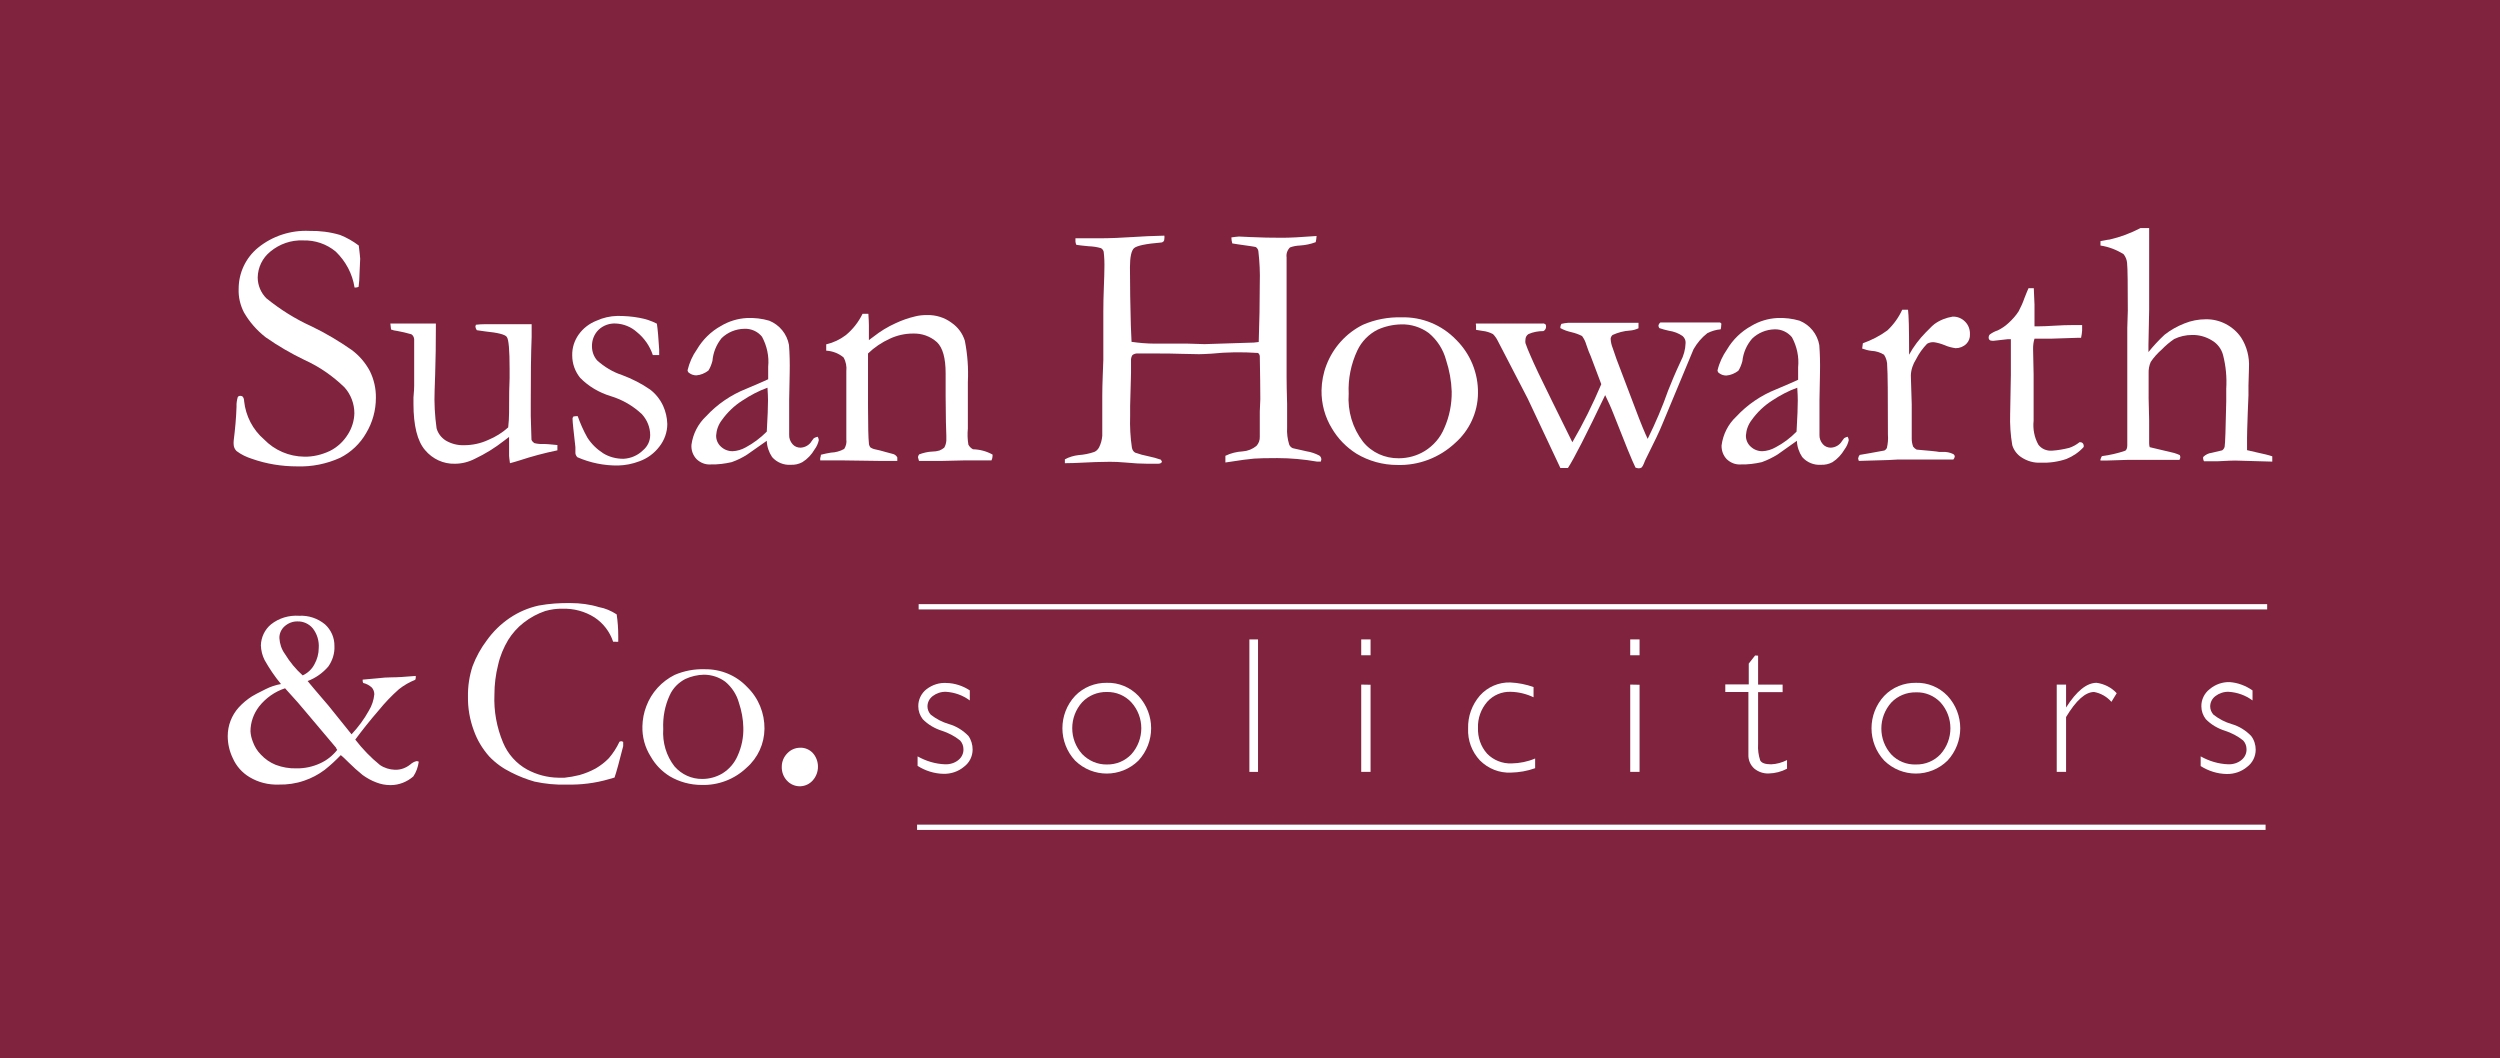 <?xml version="1.0" encoding="utf-8"?>
<!-- Generator: Adobe Illustrator 25.4.1, SVG Export Plug-In . SVG Version: 6.00 Build 0)  -->
<svg version="1.1" id="Layer_1" xmlns="http://www.w3.org/2000/svg" xmlns:xlink="http://www.w3.org/1999/xlink" x="0px" y="0px"
	 viewBox="0 0 1417.3 599.9" style="enable-background:new 0 0 1417.3 599.9;" xml:space="preserve">
<style type="text/css">
	.st0{fill:#7F233E;}
	.st1{fill:#FFFFFF;}
	.st2{fill:none;}
</style>
<rect x="-8.4" y="-5.3" class="st0" width="1438.1" height="610.4"/>
<g id="Layer_2_00000090287779752923537120000011165070554409514118_">
	<g id="Layer_1-2">
		<path class="st1" d="M203.4,139.2c0.5,4.4,0.8,6.9,0.8,7.5l-0.4,8.7c0,2.4-0.2,4.8-0.5,7.2c-0.5,0.2-1,0.4-1.5,0.4H201
			c-1.2-7.8-5-14.9-10.7-20.4c-5.2-4.3-11.7-6.5-18.5-6.3c-6.7-0.3-13.3,2-18.5,6.3c-4.5,3.6-7.1,9-7.2,14.7c0,4.4,1.8,8.7,4.9,11.8
			c7.9,6.4,16.5,11.8,25.8,16c7.9,3.8,15.4,8.3,22.6,13.3c4.3,3.2,7.8,7.3,10.3,12c2.3,4.7,3.5,9.9,3.4,15.2c0,7-1.9,13.9-5.5,19.9
			c-3.4,6-8.6,10.9-14.7,14c-7.7,3.5-16.1,5.2-24.5,4.9c-8.7,0-17.4-1.4-25.6-4.3c-3.1-1-6.1-2.4-8.7-4.4c-0.9-0.9-1.5-2.1-1.6-3.3
			c-0.1-0.9-0.1-1.8,0-2.7c0.8-6.4,1.4-12.8,1.6-19.2c-0.1-1.8,0.2-3.7,0.7-5.4c0.3-0.5,0.9-0.7,1.5-0.7c0.5,0,1.1,0.2,1.4,0.6
			c0.5,0.7,0.7,1.6,0.7,2.4c0.9,8.4,4.9,16.2,11.3,21.7c6,6.2,14.2,9.7,22.8,9.8c5,0.1,9.9-1.1,14.4-3.2c4.3-2.1,7.8-5.4,10.3-9.4
			c2.3-3.6,3.6-7.8,3.7-12c0-5.4-2-10.7-5.6-14.7c-6.6-6.4-14.2-11.7-22.6-15.5c-7.7-3.7-15.1-8-22.1-12.9c-5-3.9-9.2-8.7-12.3-14.1
			c-2.1-4.1-3.2-8.7-3-13.4c0-9,4-17.5,10.9-23.2c8.2-6.7,18.6-10.1,29.2-9.6c5.9-0.1,11.7,0.6,17.4,2.3
			C196.4,134.6,200.1,136.7,203.4,139.2z"/>
		<path class="st1" d="M221.3,183.4h7.4h3.2h2.6c6.8,0,11,0,12.6,0v1.9c0,9.3-0.1,18.3-0.4,27c-0.2,5.1-0.3,8.1-0.3,8.8
			c-0.3,7.3,0.1,14.5,1.1,21.7c0.8,2.9,2.7,5.4,5.3,7c3.1,1.8,6.6,2.7,10.2,2.6c4.8,0,9.5-1,13.8-3c4.1-1.7,8-4.1,11.3-7.1
			c0.3-2.8,0.5-5.5,0.5-8.3c0-9.8,0.1-16.4,0.3-19.6c0-2,0-3.8,0-5.3c0-10.7-0.5-16.7-1.6-18.1c-1-1.4-5.1-2.4-12.1-3.1
			c-2.3-0.3-3.9-0.5-4.9-0.7c-0.4-0.6-0.7-1.3-0.8-2l0.3-1.1c1.6-0.2,3.3-0.3,4.9-0.3h15.7h8.9h2.1v7.2c-0.4,9.8-0.5,22.2-0.5,36.9
			v8l0.4,13.4c0.3,0.8,0.9,1.4,1.6,1.9c1.6,0.4,3.3,0.6,4.9,0.5h0.9c0.9,0,3.3,0.2,7.3,0.6c0,0.9,0,1.5,0,1.9v1.1
			c-7.3,1.5-14.4,3.4-21.4,5.7c-1.8,0.6-3.7,1.1-5.5,1.6c-0.3-2.3-0.5-3.7-0.5-4.3v-7.9c0-0.3,0-1.2,0-2.7l-2.9,2.2
			c-5.1,4-10.6,7.4-16.5,10.2c-3.5,1.8-7.4,2.8-11.3,2.8c-6.5,0.2-12.7-2.7-16.9-7.7c-4.4-5.1-6.6-13.9-6.6-26.3c0-0.7,0-1.8,0-3.5
			c0.3-3.3,0.4-5.5,0.4-6.6c0-0.5,0-1.9,0-4.4c0-1,0-2,0-2.7s0-2.1,0-4c0-2.1,0-3.5,0-4.4s0-1.9,0-2.9V195v-2.7
			c-0.1-1.1-0.6-2.2-1.6-2.8c-2.7-0.8-5.4-1.4-8.1-1.9c-1.2-0.1-2.3-0.4-3.4-0.8L221.3,183.4z"/>
		<path class="st1" d="M327.5,235.9c1.5,4.2,3.3,8.3,5.5,12.2c2.3,3.6,5.4,6.6,9,8.9c3.4,2.1,7.4,3.1,11.4,3.1
			c4.2-0.2,8.2-1.9,11.2-4.9c2.5-2.1,4-5.2,4-8.5c0-4.4-1.7-8.6-4.7-11.9c-5-4.7-11-8.2-17.6-10.2c-6.6-2-12.6-5.5-17.4-10.4
			c-2.9-3.6-4.5-8-4.5-12.7c-0.1-4.3,1.2-8.4,3.7-11.9c2.5-3.5,6-6.2,10.1-7.8c3.7-1.7,7.7-2.6,11.8-2.7c4.2,0,8.5,0.3,12.6,1.1
			c3.4,0.6,6.7,1.7,9.8,3.3c0.5,3.3,0.9,8.2,1.3,14.7v3.1h-2.2h-1.4c-1.7-5.1-4.8-9.6-9-13c-3.3-3-7.6-4.7-12-4.9
			c-3.6-0.2-7.2,1.1-9.8,3.6c-2.5,2.5-3.8,5.9-3.7,9.4c0,2.9,1,5.7,2.9,7.9c4.1,3.7,8.9,6.6,14.1,8.3c5.6,2.1,11,4.8,15.9,8.2
			c3.2,2.4,5.7,5.6,7.4,9.2c1.5,3.3,2.3,6.8,2.4,10.4c0,4.6-1.6,9.1-4.5,12.8c-2.9,3.8-6.8,6.7-11.3,8.3c-3.9,1.5-8,2.3-12.1,2.4
			c-7.9,0.1-15.8-1.5-23.1-4.7c-0.8-0.8-1.2-1.9-1.1-2.9c0-0.6,0-1.5,0-2.8c-1-8.9-1.6-14.2-1.6-15.8c-0.1-0.6,0.1-1.1,0.5-1.6
			C325.8,236,326.7,235.9,327.5,235.9z"/>
		<path class="st1" d="M463.6,247.6c0.3,0.6,0.5,1.2,0.6,1.9c-0.4,1.9-1.2,3.7-2.4,5.3c-1.7,2.9-4,5.4-6.9,7.2
			c-2,1.1-4.3,1.6-6.5,1.5c-4,0.3-8-1.3-10.7-4.4c-1.8-2.7-2.9-5.9-3-9.2l-11.1,7.8c-2.8,1.8-5.7,3.2-8.8,4.3
			c-3.9,0.9-7.9,1.4-11.9,1.3c-3,0.2-5.8-0.9-8-3c-2.1-2.2-3.1-5.1-2.9-8.1c0.8-6.2,3.8-12,8.4-16.3c6.3-6.8,14.1-12.1,22.7-15.5
			c6.7-2.8,10.9-4.7,12.4-5.4c0-2.2,0-4.5,0-7.1c0.6-5.9-0.7-11.8-3.5-17c-2.4-3-6.2-4.7-10.1-4.5c-4.8,0.1-9.4,2-12.8,5.3
			c-3,3.7-4.8,8.2-5.2,12.9c-0.5,1.9-1.2,3.8-2.3,5.5c-2,1.5-4.3,2.5-6.8,2.7c-1.4,0-2.8-0.4-4-1.3c-0.6-0.3-0.9-0.9-1-1.6
			c1-4.2,2.8-8.3,5.3-11.8c3.3-5.6,8-10.2,13.6-13.3c4.5-2.7,9.5-4.2,14.7-4.5c4.3-0.2,8.6,0.3,12.7,1.5c5.9,2.4,10.1,7.6,11.2,13.8
			c0.4,5.2,0.5,10.3,0.4,15.5l-0.3,15.7v11.5c0,1.5,0,2.8,0,3.9c0,1.9,0,3.3,0,4.3c-0.1,1.9,0.6,3.8,1.9,5.3c1.1,1.3,2.8,2,4.5,2
			c2.6-0.1,5.1-1.5,6.4-3.8l1.2-1.6C462.2,248,462.9,247.7,463.6,247.6z M434.7,244.7c0.5-8.4,0.7-14.3,0.7-17.7
			c0-1.8-0.1-4.2-0.3-7.2c-5,1.8-9.7,4.3-14.1,7.2c-4.6,2.9-8.6,6.7-11.8,11.2c-1.9,2.5-3,5.5-3.2,8.6c-0.1,2.4,0.9,4.8,2.7,6.4
			c1.8,1.7,4.1,2.6,6.6,2.6c2.6-0.1,5.2-0.9,7.5-2.2C427.1,251.3,431.1,248.3,434.7,244.7z"/>
		<path class="st1" d="M465.4,257.8c1.9-0.5,3.8-0.9,5.7-1.2c2.6-0.1,5.2-0.8,7.5-2.1c1-1.6,1.5-3.5,1.2-5.4v-3.5c0-1.3,0-2.9,0-4.9
			v-30.2c0.3-2.7-0.2-5.5-1.6-7.9c-2.8-2.3-6.2-3.6-9.8-3.8v-3.6c4-0.9,7.8-2.7,11.1-5.2c4-3.3,7.2-7.4,9.5-12.1h3.3
			c0.2,3.1,0.3,5.3,0.3,6.6v6.5v1.8l2.7-2c3.8-3,7.9-5.5,12.3-7.5c3.6-1.7,7.3-3,11.1-3.9c2.3-0.6,4.6-0.8,6.9-0.8
			c5-0.1,9.9,1.4,13.9,4.4c3.6,2.5,6.2,6,7.5,10.2c1.5,7.7,2.1,15.6,1.7,23.4v14.7c0,0.4,0,1.7,0,4s0,4.8,0,7.7
			c-0.3,3-0.2,6.1,0.3,9.1c0.6,1.1,1.5,2,2.6,2.6c3.9,0.1,7.7,1.1,11.1,3v0.8c0,0.8-0.2,1.7-0.6,2.5h-1.9h-13.1l-12.9,0.3
			c-4.7,0-9.1,0-13.2,0l-0.6-2.1c0.1-0.6,0.3-1.1,0.7-1.6c2.4-0.9,4.9-1.5,7.5-1.6c1.3,0,2.7-0.2,4-0.6c1-0.4,1.8-0.9,2.7-1.6
			c0.7-1.2,1.1-2.6,1.2-4c0-0.5,0-1.4,0-2.7c-0.2-3-0.3-10.6-0.4-22.7v-4.9v-7.9c0-8.5-1.6-14.4-4.9-17.6c-3.8-3.4-8.7-5.1-13.7-4.9
			c-4.5,0-8.9,1-13,2.9c-4.6,2.1-8.8,4.9-12.4,8.4c0,3.3,0,6,0,8.1v21.8c0,11.4,0.2,18.4,0.5,21c0,0.8,0.3,1.5,0.7,2.2
			c0.9,0.7,2,1.1,3.1,1.3c1.6,0.3,3.4,0.8,5.5,1.4l4.1,1.1c1.1,0.2,2.1,0.9,2.7,2v2h-10.5l-21.3-0.3h-9.4h-2.5v-1.3
			C465.3,259,465.3,258.4,465.4,257.8z"/>
		<path class="st1" d="M603.7,262.6v-2.2c2.4-1.3,5.1-2.1,7.8-2.4c3-0.2,6-0.8,8.9-1.8c1.2-0.5,2.1-1.5,2.7-2.6c1-2,1.6-4.2,1.8-6.5
			v-7.5v-6.9v-8.1c0-3.3,0.1-7.5,0.3-12.6c0.2-5.1,0.3-7.8,0.3-8v-27.2c0-4.3,0.1-8.9,0.3-13.9c0.2-5,0.3-8.4,0.3-10.4
			c0.1-3.3,0-6.6-0.4-9.8c-0.2-0.8-0.7-1.5-1.5-2c-2.3-0.7-4.7-1-7.1-1.1c-3.4-0.3-5.7-0.6-6.9-0.8c-0.3-0.5-0.4-1.2-0.5-1.8
			c0-0.5,0-1.1,0-1.9h3.7h9.3c6.5,0,13.5-0.3,21-0.8c3.6-0.3,9.1-0.5,16.4-0.7c0.1,0.6,0.1,1.1,0,1.7c0,0.5-0.1,1.1-0.4,1.5
			c-0.4,0.4-0.9,0.7-1.5,0.7c-8.6,0.7-13.7,1.8-15.3,3.2c-1.5,1.4-2.3,5-2.3,10.8c0,10.7,0.2,21.7,0.5,33l0.4,9.3
			c4.3,0.6,8.6,1,12.9,1h4h14.7l9.8,0.3l25.1-0.8c1.9,0,3.8-0.1,5.6-0.4c0.4-11.4,0.6-22.5,0.6-33.2c0.2-6.1-0.1-12.2-0.8-18.3
			c-0.1-0.9-0.6-1.7-1.4-2.3c-0.4-0.2-3.8-0.7-10.3-1.6l-3.1-0.5c-0.3-1.1-0.5-2.3-0.5-3.4c1.4-0.2,2.8-0.4,4.3-0.5l6.5,0.3
			c6,0.3,12,0.4,18.1,0.4c3.9,0,10.4-0.3,19.4-1c-0.1,1.2-0.2,2.4-0.5,3.5c-2.9,1.1-5.9,1.7-9,1.9c-1.9,0.1-3.8,0.4-5.6,1.1
			c-1.5,1.5-2.2,3.6-1.9,5.6c0,0.7,0,1.4,0,2.2c0,2.4,0,3.9,0,4.7v11.4v7.1v9.2v17.2v16.2c0,3.3,0.1,8.3,0.3,15.1v13.3
			c-0.2,3.3,0.2,6.6,1.2,9.8c0.4,0.9,1.1,1.6,2,2l8,1.8c2.5,0.4,4.8,1.2,7.1,2.4c0.7,0.5,1.1,1.3,1.1,2.2l-0.3,1.2H748
			c-0.4,0-0.9,0-1.3,0c-7.5-1.3-15-2-22.6-2c-6.2,0-10.6,0.1-13.2,0.3c-2.6,0.2-8,0.9-16.2,2.2c0-0.6,0-1.2,0-1.9c0-0.6,0-1.2,0-1.9
			c3.1-1.5,6.4-2.3,9.8-2.5c2.9-0.2,5.6-1.3,7.8-3.1c1.3-1.4,2-3.3,1.9-5.3v-14.2c0.2-4.3,0.3-6.6,0.3-7c0-5.6-0.1-13.8-0.3-24.5
			c-0.2-0.9-0.6-1.5-1.1-1.7c-8.8-0.6-17.6-0.5-26.3,0.4c-3.3,0.2-5.6,0.3-7.1,0.3l-9.8-0.2c-5-0.2-9.7-0.2-14-0.2H650h-4.9
			c-1.1-0.1-2.2,0.2-3.1,0.9c-0.6,0.9-0.9,2.1-0.8,3.2v6.9c0,1.1-0.2,7.3-0.5,18.7c0,2.3,0,4.2,0,5.7c-0.2,6,0.1,12,1,18
			c0.2,1.1,0.8,2.2,1.8,2.8c2.5,0.9,5.1,1.6,7.7,2.1c2.3,0.5,4.7,1.1,6.9,1.9l0.6,1c0,0.3-0.1,0.6-0.4,0.8c-0.5,0.4-1.1,0.5-1.7,0.5
			h-1.9h-4.3c-3.3,0-7.5-0.2-12.6-0.7c-3.3-0.3-6.1-0.4-8.6-0.4c-4.2,0-11,0.2-20.3,0.7L603.7,262.6z"/>
		<path class="st1" d="M749.2,221.3c0.1-4.9,1-9.8,2.8-14.4c3.8-9.9,11.2-18.1,20.7-22.8c6.9-3,14.4-4.4,21.9-4.2
			c11.6-0.3,22.8,4.3,30.9,12.7c8.1,8,12.6,19,12.4,30.4c-0.1,10.8-4.9,21.1-13,28.2c-8.9,8.3-20.7,12.8-32.8,12.4
			c-8.1,0-16.1-2.2-23.1-6.4c-5.7-3.6-10.5-8.5-13.9-14.3C751.1,236.4,749.1,228.9,749.2,221.3z M793,259.8c5.2,0,10.3-1.4,14.7-4.1
			c5-3.1,8.9-7.6,11.1-13c2.9-6.5,4.3-13.6,4.2-20.7c-0.2-6.1-1.3-12.1-3.2-17.9c-1.6-6-5-11.3-9.8-15.3c-4.5-3.3-10.1-5.1-15.7-4.9
			c-4.6,0.1-9.1,1.1-13.3,3c-5,2.5-9.1,6.7-11.5,11.8c-3.6,7.7-5.3,16.1-4.9,24.5c-0.7,9.8,2.2,19.5,8.1,27.2
			C777.7,256.6,785.2,259.9,793,259.8z"/>
		<path class="st1" d="M836.7,183.4h37.9c0.5-0.1,1,0.1,1.5,0.4c0.3,0.3,0.4,0.7,0.4,1.2c0.1,1.1-0.5,2.2-1.5,2.7
			c-2.9,0-5.8,0.5-8.5,1.7c-1.1,0.7-1.7,1.9-1.7,3.2c-0.1,0.6-0.1,1.2,0,1.9c0.8,2.4,1.8,4.7,2.8,7c2.2,5.2,6.2,13.6,12,25.3
			l11.8,23.9c6.2-10.6,11.6-21.6,16.4-32.9l-6-15.9c-0.7-1.4-1.5-3.6-2.5-6.5c-0.5-1.8-1.3-3.4-2.4-4.9c-1.9-1-4-1.7-6.1-2.2
			c-2.2-0.5-4.2-1.2-6.2-2.3v-0.7c0.1-0.6,0.3-1.2,0.6-1.7c1.2-0.3,2.5-0.5,3.8-0.6h5.6H907h3.8H923h2.5h1.7h1.7v3.1
			c-1.5,0.7-3.2,1.2-4.9,1.3c-3.4,0.2-6.7,1.1-9.8,2.5c-0.6,0.5-1,1.3-1.1,2.1c0.1,1.9,0.5,3.7,1.2,5.4c0.3,0.7,0.9,2.7,2.1,6.1
			l10.6,27.9c3.1,8.3,5.5,14.1,7.1,17.4c4.4-8.9,8.3-18,11.6-27.4c1.8-4.6,4.1-10.1,7.1-16.5c1.7-3.2,2.7-6.8,2.8-10.5
			c0.1-1.5-0.6-2.9-1.7-3.9c-2.3-1.6-5-2.6-7.8-3c-1.8-0.4-3.7-0.9-5.4-1.5c-0.3-0.4-0.4-0.8-0.5-1.3c0.1-0.8,0.5-1.4,1.1-1.9h1.5h8
			h4.6h7.9c2,0,4.2,0,6.8,0h4.9c0.3,0.1,0.6,0.3,0.8,0.5c0.1,0.3,0.1,0.7,0,1c0,0.8-0.1,1.6-0.3,2.4c-2.7,0.2-5.2,1-7.6,2.2
			c-3.2,2.5-5.8,5.6-7.8,9.1l-17.7,42.5c-1.6,4-4.5,10-8.6,18.2c-0.9,1.7-1.5,3.1-1.9,4.2c-0.3,0.8-0.7,1.5-1.2,2.1
			c-0.4,0.3-1,0.5-1.6,0.5c-0.6,0-1.3-0.2-1.9-0.4c-1.8-3.6-5.9-13.6-12.3-30c-1.7-4.4-3.4-8-4.9-11.1
			c-10.7,22.4-17.7,36.1-21.1,41.3h-2.2h-2.1L866.1,226l-17-32.8c-0.7-1.4-1.6-2.7-2.7-3.8c-1.9-1-3.9-1.6-5.9-1.8l-3.7-0.6
			c0-1,0-1.8,0-2.3C836.7,184.3,836.7,183.8,836.7,183.4z"/>
		<path class="st1" d="M1047.5,247.6c0.3,0.6,0.5,1.2,0.6,1.9c-0.4,1.9-1.2,3.7-2.4,5.3c-1.7,2.9-4,5.4-6.8,7.2
			c-2,1.1-4.3,1.6-6.5,1.5c-4,0.3-8-1.3-10.7-4.4c-1.8-2.7-2.9-5.9-3-9.2l-11,7.8c-2.8,1.7-5.8,3.2-8.9,4.3
			c-3.9,0.9-7.9,1.4-11.9,1.3c-3,0.2-5.8-0.9-8-3c-2-2.1-3-4.9-2.9-7.8c0.8-6.2,3.7-12,8.3-16.3c6.3-6.8,14.1-12.1,22.7-15.5
			c6.7-2.8,10.9-4.7,12.4-5.4c0-2.2,0-4.5,0-7.1c0.6-5.9-0.7-11.8-3.5-17c-2.4-2.9-6-4.6-9.8-4.5c-4.8,0.1-9.4,2-12.8,5.3
			c-3.1,3.6-5,8-5.5,12.7c-0.5,1.9-1.2,3.8-2.3,5.5c-2,1.5-4.3,2.5-6.8,2.7c-1.4,0-2.8-0.4-4-1.3c-0.6-0.3-0.9-0.9-1-1.6
			c1-4.3,2.9-8.3,5.4-11.9c3.3-5.6,8.1-10.2,13.7-13.3c4.5-2.7,9.5-4.2,14.7-4.5c4.3-0.2,8.6,0.3,12.7,1.5
			c5.9,2.4,10.1,7.6,11.2,13.8c0.4,5.2,0.5,10.3,0.4,15.5l-0.3,15.7v11.5c0,1.5,0,2.8,0,3.9c0,1.9,0,3.3,0,4.3
			c-0.1,1.9,0.6,3.8,1.9,5.3c1.1,1.3,2.8,2,4.5,2c2.6-0.1,5.1-1.5,6.4-3.8l1.2-1.6C1046.2,248,1046.8,247.7,1047.5,247.6z
			 M1018.5,244.7c0.5-8.4,0.7-14.3,0.7-17.7c0-1.8-0.1-4.2-0.3-7.2c-5,1.8-9.7,4.3-14.1,7.2c-4.6,2.9-8.6,6.7-11.8,11.2
			c-1.9,2.5-3,5.5-3.2,8.6c-0.1,2.4,0.9,4.8,2.7,6.4c1.8,1.7,4.1,2.6,6.6,2.6c2.6-0.1,5.2-0.9,7.5-2.2
			C1011,251.3,1015,248.3,1018.5,244.7z"/>
		<path class="st1" d="M1053.8,261.3l-0.4-1.3c0.1-0.8,0.4-1.5,0.9-2.1l5.8-1l8.2-1.5c0.6-0.3,1.1-0.8,1.4-1.4
			c0.6-2.5,0.8-5.1,0.6-7.6c0-22.3-0.1-35.3-0.4-38.7c0.1-2.3-0.5-4.6-1.8-6.6c-2.1-1.3-4.6-2.1-7.1-2.2c-1.8-0.2-3.6-0.7-5.3-1.3
			l0.4-3c5-1.8,9.7-4.2,13.9-7.3c3.5-3.3,6.4-7.3,8.4-11.7h3.3c0.4,3.3,0.6,10.6,0.6,21.9v1.7c0,0.6,0,1.2,0,1.9
			c2.5-4.6,5.7-8.8,9.4-12.6l2.3-2.3c0.8-0.9,1.7-1.7,2.7-2.5c3-2.2,6.6-3.6,10.3-4.2c2.7-0.1,5.3,1,7.1,2.9
			c1.9,1.9,2.8,4.5,2.7,7.2c0.1,1.9-0.6,3.9-2,5.3c-1.6,1.6-3.8,2.5-6.1,2.5c-2.1-0.3-4.2-0.8-6.2-1.7c-2-0.8-4-1.4-6.1-1.7
			c-1.4-0.1-2.7,0.2-3.9,0.9c-2.5,2.6-4.6,5.5-6.2,8.7c-1.8,2.8-2.9,6-3,9.3l0.5,16.3v19.6c0,1.5,0.3,3,0.8,4.4
			c0.5,0.7,1.2,1.3,2,1.7c7.1,0.6,11.3,1,12.7,1.3h2.1c2-0.1,4.1,0.3,5.9,1.2c0.6,0.3,0.9,0.9,0.9,1.5c-0.1,0.6-0.4,1.1-0.8,1.6h-11
			h-4.2h-6h-10.1l-5.4,0.3L1053.8,261.3z"/>
		<path class="st1" d="M1150,163.4h3l0.4,9.4v12.2h2.4c1.7,0,5-0.1,9.8-0.4c3.1-0.2,6.1-0.3,8.9-0.3h5.9c0,1.3,0,2.4,0,3.1
			c-0.1,1.4-0.3,2.7-0.6,4.1h-1.7l-15.3,0.5h-7.6h-1.8c-0.6,1.9-0.8,3.8-0.8,5.7l0.3,14.7v26.1c-0.5,4.7,0.4,9.5,2.7,13.6
			c1.8,2.4,4.7,3.6,7.7,3.4c3.3-0.2,6.6-0.8,9.8-1.6c2.1-0.7,4.1-1.8,5.8-3.2h0.4c1-0.1,1.9,0.7,2,1.8c0,0.1,0,0.1,0,0.2v0.7
			c-2.7,3-6.1,5.3-9.8,6.8c-4.7,1.6-9.7,2.3-14.7,2.1c-3.8,0.2-7.5-0.9-10.6-2.9c-2.6-1.6-4.5-4.1-5.4-7c-1-5.8-1.4-11.8-1.2-17.7
			l0.4-22.2v-10.7v-4c0-1.8,0-3.7,0-5.5h-1.7l-8,0.9h-0.8c-0.6,0-1.2-0.1-1.6-0.5c-0.3-0.3-0.5-0.7-0.5-1.2c0-0.7,0.2-1.4,0.7-1.9
			c1.4-1,2.9-1.8,4.5-2.3c2.2-1.1,4.2-2.4,6-4.1c2.2-2,4.2-4.2,5.8-6.7c1.3-2.4,2.4-4.9,3.3-7.5
			C1148.7,166.4,1149.5,164.5,1150,163.4z"/>
		<path class="st1" d="M1191.6,258.6c4.5-0.6,9-1.6,13.3-3.1c0.7-0.5,1.1-1.5,1.1-3.1v-6.5v-11.5v-29.4v-10.9V186l0.3-9.8
			c0-15-0.1-24-0.4-26.9c-0.1-1.9-0.8-3.7-2-5.2c-4-2.5-8.4-4.2-13.1-4.9v-0.5c0-0.7,0-1.3,0-2l2.7-0.5c0.8-0.2,1.6-0.3,2.5-0.4
			c6.1-1.4,11.9-3.6,17.5-6.5h4.9c0,1.8,0,7.7,0,17.5v12.6v16.2l-0.4,20c0,1.2,0,2.5,0,4c2.8-3.5,5.9-6.8,9.1-9.8
			c3.4-2.7,7.2-4.8,11.2-6.4c3.9-1.6,8.1-2.4,12.3-2.4c7.9-0.1,15.4,3.8,19.9,10.3c3.3,5.1,4.8,11.1,4.5,17.1l-0.3,10.1v5.6
			l-0.4,9.8c-0.3,8.1-0.4,12.9-0.4,14.4s0,3.8,0,6.9l5.6,1.3c3.8,0.8,6.7,1.5,8.7,2.2v3l-21.1-0.6c-1.2,0-4.4,0.1-9.8,0.4h-5.6h-2.2
			c-0.3-0.4-0.4-0.9-0.5-1.5v-0.9c1.3-1.3,3-2.2,4.9-2.4l5.9-1.4c0.7-0.5,1.2-1.2,1.4-2.1c0.3-1.7,0.6-10.2,0.9-25.5v-7.3
			c0.4-6.4-0.2-12.9-1.8-19.1c-0.9-3.5-3.2-6.5-6.3-8.3c-3.4-2.1-7.3-3.2-11.3-3.1c-3.5,0-7,0.8-10.1,2.3c-2.5,1.7-4.9,3.7-7,5.9
			c-2.4,2.1-4.6,4.5-6.3,7.1c-0.9,2-1.3,4.3-1.2,6.5v6.9v7.2c0,0.6,0.1,4.7,0.3,12.3v6.3v6.9c0,0.7,0.1,1.5,0.3,2.2l13.9,3.3
			c1.1,0.3,2.2,0.8,3.2,1.2l0.3,1.1c-0.1,0.6-0.2,1.1-0.5,1.6h-4.4h-7.7h-17l-12.8,0.4h-2.9v-0.7
			C1191,259.8,1191.3,259.1,1191.6,258.6z"/>
		<path class="st1" d="M159.3,387.8c-3.5-4.2-6.6-8.8-9.3-13.6c-1.3-2.6-2-5.4-2.1-8.3c0.1-4.6,2.2-9,5.7-11.9
			c4.5-3.6,10.2-5.3,16-4.9c5.4-0.3,10.6,1.5,14.7,4.9c3.4,3.1,5.4,7.6,5.3,12.3c0.2,4.1-1.1,8.2-3.5,11.6
			c-3.2,3.7-7.2,6.5-11.7,8.2c1.9,2.3,4.8,5.8,8.7,10.3c1.3,1.5,2.3,2.7,3,3.5l13.2,16.4c3.8-4.1,7.1-8.5,9.8-13.4
			c1.7-2.8,2.8-6,3.1-9.3c0-1.4-0.5-2.8-1.4-3.8c-1.4-1.3-3.1-2.2-4.9-2.6c-0.2-0.4-0.3-0.8-0.3-1.2v-0.7l8.8-0.8
			c2.5-0.3,5.1-0.5,7.6-0.5c3.3,0,7.8-0.3,13.7-0.8v0.9c0,0.5-0.1,0.9-0.3,1.3c-3.3,1.3-6.4,3.1-9.2,5.3c-4.2,3.7-8,7.7-11.5,12
			c-5.2,6-9.6,11.6-13.3,16.6c4.1,5.3,8.8,10.2,14,14.4c2.5,1.7,5.5,2.6,8.5,2.7c3.2,0.1,6.2-1,8.7-3c1-0.9,2.2-1.6,3.5-1.9
			c0.5,0,0.9,0.1,1.3,0.3c-0.4,3-1.4,5.9-3.1,8.4c-3.6,3.1-8.1,4.9-12.9,4.9c-2.8,0-5.5-0.5-8-1.5c-2.8-1-5.4-2.5-7.8-4.2
			c-2.7-2.2-5.3-4.5-7.8-7c-2.3-2.3-3.8-3.7-4.6-4.3c-2.9,3-5.9,5.8-9.2,8.4c-3.5,2.6-7.4,4.7-11.6,6.1c-4.6,1.6-9.5,2.3-14.4,2.2
			c-5.8,0.2-11.5-1.2-16.5-4.2c-4.2-2.5-7.5-6.2-9.5-10.7c-1.9-3.9-2.9-8.2-2.9-12.6c0-6,2.2-11.7,6.2-16.2c2.2-2.4,4.7-4.5,7.5-6.3
			c1.1-0.7,3.7-2.1,8-4.2C153.4,389.3,156.3,388.3,159.3,387.8z M191.2,425.1l-0.6-0.8V424l-17.3-20.5c-2.1-2.6-6-7.1-11.7-13.3
			c-5.8,1.9-10.9,5.5-14.7,10.3c-3.1,4-4.9,9-4.9,14.1c0.1,2,0.6,4,1.3,5.8c1,2.8,2.5,5.3,4.6,7.4c2.3,2.5,5.2,4.5,8.4,5.8
			c3.7,1.4,7.7,2.1,11.6,2c4.7,0.1,9.4-0.9,13.7-2.9C185.3,431,188.6,428.4,191.2,425.1L191.2,425.1z M171.6,382.9
			c2.8-1.3,5.2-3.5,6.6-6.2c1.6-2.8,2.5-6.1,2.5-9.3c0.3-4-0.9-8-3.4-11.2c-2.1-2.5-5.3-4-8.6-3.9c-2.7-0.1-5.4,1-7.4,2.8
			c-1.9,1.7-3,4.2-2.9,6.7c0.2,3.2,1.2,6.3,3.1,8.9C164.3,375.3,167.7,379.4,171.6,382.9L171.6,382.9z"/>
		<path class="st1" d="M349.6,348.3c0.6,4,0.9,8.1,0.9,12.2c0,0.8,0,1.9,0,3.3c-0.5,0.1-1.1,0.1-1.6,0h-1.3
			c-1.9-5.7-5.6-10.5-10.6-13.8c-5.4-3.4-11.7-5.1-18.1-4.9c-3.3-0.1-6.6,0.4-9.8,1.3c-4.4,1.5-8.5,3.7-12.2,6.6
			c-3.5,2.7-6.5,6.1-8.8,9.8c-2.6,4.4-4.6,9.1-5.7,14.1c-1.4,5.5-2.1,11.2-2.1,16.9c-0.4,9.3,1.3,18.6,4.9,27.2
			c2.7,6.5,7.5,11.9,13.7,15.3c5.4,2.9,11.4,4.5,17.6,4.6h3.6c2.8-0.3,5.6-0.8,8.4-1.5c3.2-0.9,6.4-2.2,9.3-3.8
			c2.7-1.6,5.2-3.5,7.4-5.8c2.4-2.8,4.4-5.9,6-9.3l0.9-0.3c0.4,0,0.8,0.2,1.2,0.4c0,1.2,0,2,0,2.4c-2.2,8.7-3.8,14.6-4.9,17.8
			l-3.1,0.9c-7.8,2.3-16,3.3-24.1,3.1c-6.1,0.2-12.2-0.4-18.2-1.7c-4.5-1.3-8.9-3-13.2-5.2c-4.7-2.3-8.9-5.3-12.5-9.1
			c-3.8-4.3-6.8-9.3-8.7-14.7c-2.3-6.2-3.4-12.7-3.3-19.2c-0.1-5.8,0.8-11.7,2.6-17.2c2-5.3,4.7-10.2,8.1-14.7
			c3.5-4.9,7.9-9.2,12.9-12.6c5-3.4,10.6-5.8,16.5-7.1c6-1.1,12-1.5,18.1-1.4c5.4,0,10.9,0.7,16.1,2.3
			C343.1,344.8,346.5,346.3,349.6,348.3z"/>
		<path class="st1" d="M364.2,411.6c0.1-3.8,0.8-7.6,2.2-11.2c2.9-7.8,8.7-14.1,16.1-17.8c5.4-2.3,11.2-3.4,17.1-3.2
			c9.1-0.1,17.8,3.5,24,10.1c6.4,6.2,9.9,14.8,9.8,23.7c-0.1,8.4-3.7,16.4-10.1,22c-6.9,6.6-16.1,10.1-25.6,9.8
			c-6.3,0-12.6-1.7-18-4.9c-4.5-2.8-8.2-6.6-10.8-11.2C365.6,423.7,364,417.7,364.2,411.6z M398.2,441.6c4,0,7.9-1.1,11.3-3.1
			c3.9-2.4,6.9-5.9,8.7-10.1c2.3-5.1,3.4-10.6,3.2-16.1c-0.1-4.7-1-9.4-2.5-13.9c-1.3-4.7-4-8.8-7.7-11.9c-3.5-2.6-7.8-4-12.2-4
			c-3.6,0.1-7.1,0.9-10.4,2.4c-3.9,2-7.1,5.2-8.9,9.2c-2.8,6-4,12.6-3.7,19.2c-0.5,7.6,1.7,15.2,6.4,21.2
			C386.4,439.1,392.2,441.7,398.2,441.6L398.2,441.6z"/>
		<path class="st1" d="M443.2,434.6c0-2.9,1.2-5.6,3.2-7.6c1.9-2,4.5-3.1,7.3-3.1c2.7-0.1,5.3,1.1,7.1,3c3.9,4.4,3.9,11.1,0,15.5
			c-3.6,4.1-9.8,4.5-13.9,0.9c-0.3-0.3-0.6-0.6-0.9-0.9C444.1,440.3,443.1,437.5,443.2,434.6z"/>
		<path class="st1" d="M549.8,391.4v5.7c-3.9-2.9-8.6-4.6-13.5-4.9c-2.7-0.1-5.4,0.8-7.5,2.4c-1.9,1.4-3,3.6-3,5.9
			c0,1.7,0.7,3.4,1.9,4.7c3.1,2.4,6.5,4.2,10.3,5.3c4.2,1.2,8,3.6,11,6.7c1.6,2.2,2.4,5,2.4,7.7c0,3.9-1.8,7.5-4.9,9.8
			c-3.2,2.7-7.4,4.1-11.6,4c-5.2-0.1-10.3-1.7-14.7-4.5v-5.4c4.8,2.7,10.1,4.3,15.6,4.5c2.7,0.1,5.4-0.7,7.5-2.4
			c1.9-1.5,3-3.8,2.9-6.2c0-1.8-0.7-3.6-1.9-4.9c-3.1-2.5-6.6-4.3-10.3-5.5c-4.1-1.3-7.9-3.5-10.9-6.6c-1.6-2.1-2.5-4.6-2.5-7.2
			c-0.1-3.8,1.7-7.5,4.7-9.8c3.3-2.5,7.3-3.8,11.4-3.5C541.2,387.3,545.9,388.8,549.8,391.4z"/>
		<path class="st1" d="M627.5,387.1c6.7-0.2,13.2,2.5,17.9,7.4c9.6,10.4,9.6,26.3,0,36.7c-10,9.8-25.9,9.8-35.9,0
			c-9.6-10.3-9.6-26.4,0-36.7C614.2,389.6,620.8,387,627.5,387.1z M627.5,433.4c5.3,0.1,10.3-2,13.9-5.8c7.5-8.4,7.5-21.1,0-29.4
			c-3.6-3.9-8.6-6-13.9-5.9c-5.3-0.1-10.4,2-14,5.8c-7.5,8.4-7.5,21.1,0,29.4C617.2,431.3,622.2,433.5,627.5,433.4L627.5,433.4z"/>
		<path class="st1" d="M713.2,362.5v75.1h-4.9v-75.1H713.2z"/>
		<path class="st1" d="M777,362.5v9h-5.3v-9H777z M777,388.2v49.4h-5.3v-49.5L777,388.2z"/>
		<path class="st1" d="M869.4,389.5v5.8c-4-1.9-8.4-3-12.9-3.1c-5.1-0.2-10,1.9-13.4,5.7c-3.5,4.1-5.4,9.3-5.2,14.7
			c-0.2,5.4,1.6,10.7,5.2,14.7c3.6,3.7,8.7,5.7,13.9,5.5c4.6-0.1,9.1-1,13.3-2.8v5.5c-4.4,1.6-9.1,2.4-13.7,2.5
			c-6.6,0.3-12.9-2.2-17.6-6.9c-4.6-4.9-7-11.4-6.7-18.1c-0.2-6.9,2.2-13.5,6.7-18.7c4.4-4.9,10.7-7.6,17.2-7.4
			C860.7,387.1,865.2,388,869.4,389.5z"/>
		<path class="st1" d="M929.5,362.5v9h-5.3v-9H929.5z M929.5,388.2v49.4h-5.3v-49.5L929.5,388.2z"/>
		<path class="st1" d="M996.7,371.7v16.4h13.9v4.3h-13.9v29.4c-0.2,3.2,0.2,6.3,1.2,9.3c0.8,1.5,2.9,2.2,6.2,2.2
			c3.1-0.1,6.2-1,9-2.4v4.9c-3.2,1.7-6.7,2.6-10.4,2.7c-3,0.1-5.9-0.9-8.2-2.8c-2.2-2-3.4-4.8-3.3-7.8v-35.6h-13.1v-4.3h13.3v-11.8
			l3.6-4.6L996.7,371.7z"/>
		<path class="st1" d="M1086.2,387.1c6.7-0.2,13.2,2.5,17.9,7.4c9.6,10.4,9.6,26.3,0,36.7c-10,9.8-25.9,9.8-35.9,0
			c-9.6-10.3-9.6-26.4,0-36.7C1072.9,389.6,1079.4,387,1086.2,387.1z M1086.2,433.4c5.3,0.1,10.3-2,13.9-5.8
			c7.5-8.4,7.5-21.1,0-29.4c-3.6-3.8-8.7-5.9-13.9-5.7c-5.3-0.1-10.4,2-14,5.8c-7.5,8.4-7.5,21.1,0,29.4
			C1075.8,431.5,1080.9,433.6,1086.2,433.4L1086.2,433.4z"/>
		<path class="st1" d="M1200,393l-3,4.9c-2.5-2.9-6-4.9-9.8-5.6c-4.9,0-10.2,4.7-15.9,14.2v31.1h-5.3v-49.5h5.3v13l0,0
			c5.9-9.3,11.7-14,17.3-14C1193,387.7,1197.1,389.8,1200,393z"/>
		<path class="st1" d="M1277,391.4v5.7c-3.9-2.9-8.6-4.6-13.5-4.9c-2.7-0.1-5.4,0.8-7.5,2.4c-1.9,1.4-3,3.6-3,5.9
			c0,1.7,0.7,3.4,1.9,4.7c3.1,2.4,6.5,4.2,10.3,5.3c4.2,1.2,8,3.6,11,6.7c1.7,2.2,2.6,5,2.6,7.8c0,3.9-1.8,7.5-4.9,9.8
			c-3.2,2.7-7.4,4.1-11.6,4c-5.2-0.1-10.3-1.7-14.7-4.5v-5.5c4.8,2.7,10.1,4.3,15.6,4.5c2.7,0.1,5.4-0.7,7.5-2.4
			c1.9-1.5,3-3.8,2.9-6.2c0-1.8-0.7-3.6-1.9-4.9c-3.1-2.5-6.6-4.3-10.3-5.5c-4.1-1.3-7.9-3.5-10.9-6.6c-1.6-2.1-2.5-4.6-2.5-7.2
			c-0.1-3.8,1.7-7.5,4.7-9.8c3.2-2.7,7.2-4.1,11.3-4C1268.6,387,1273.1,388.7,1277,391.4z"/>
		<rect x="520.8" y="342.5" class="st1" width="764.5" height="3"/>
		<rect x="519.9" y="467.5" class="st1" width="764.5" height="3"/>
	</g>
</g>
</svg>
